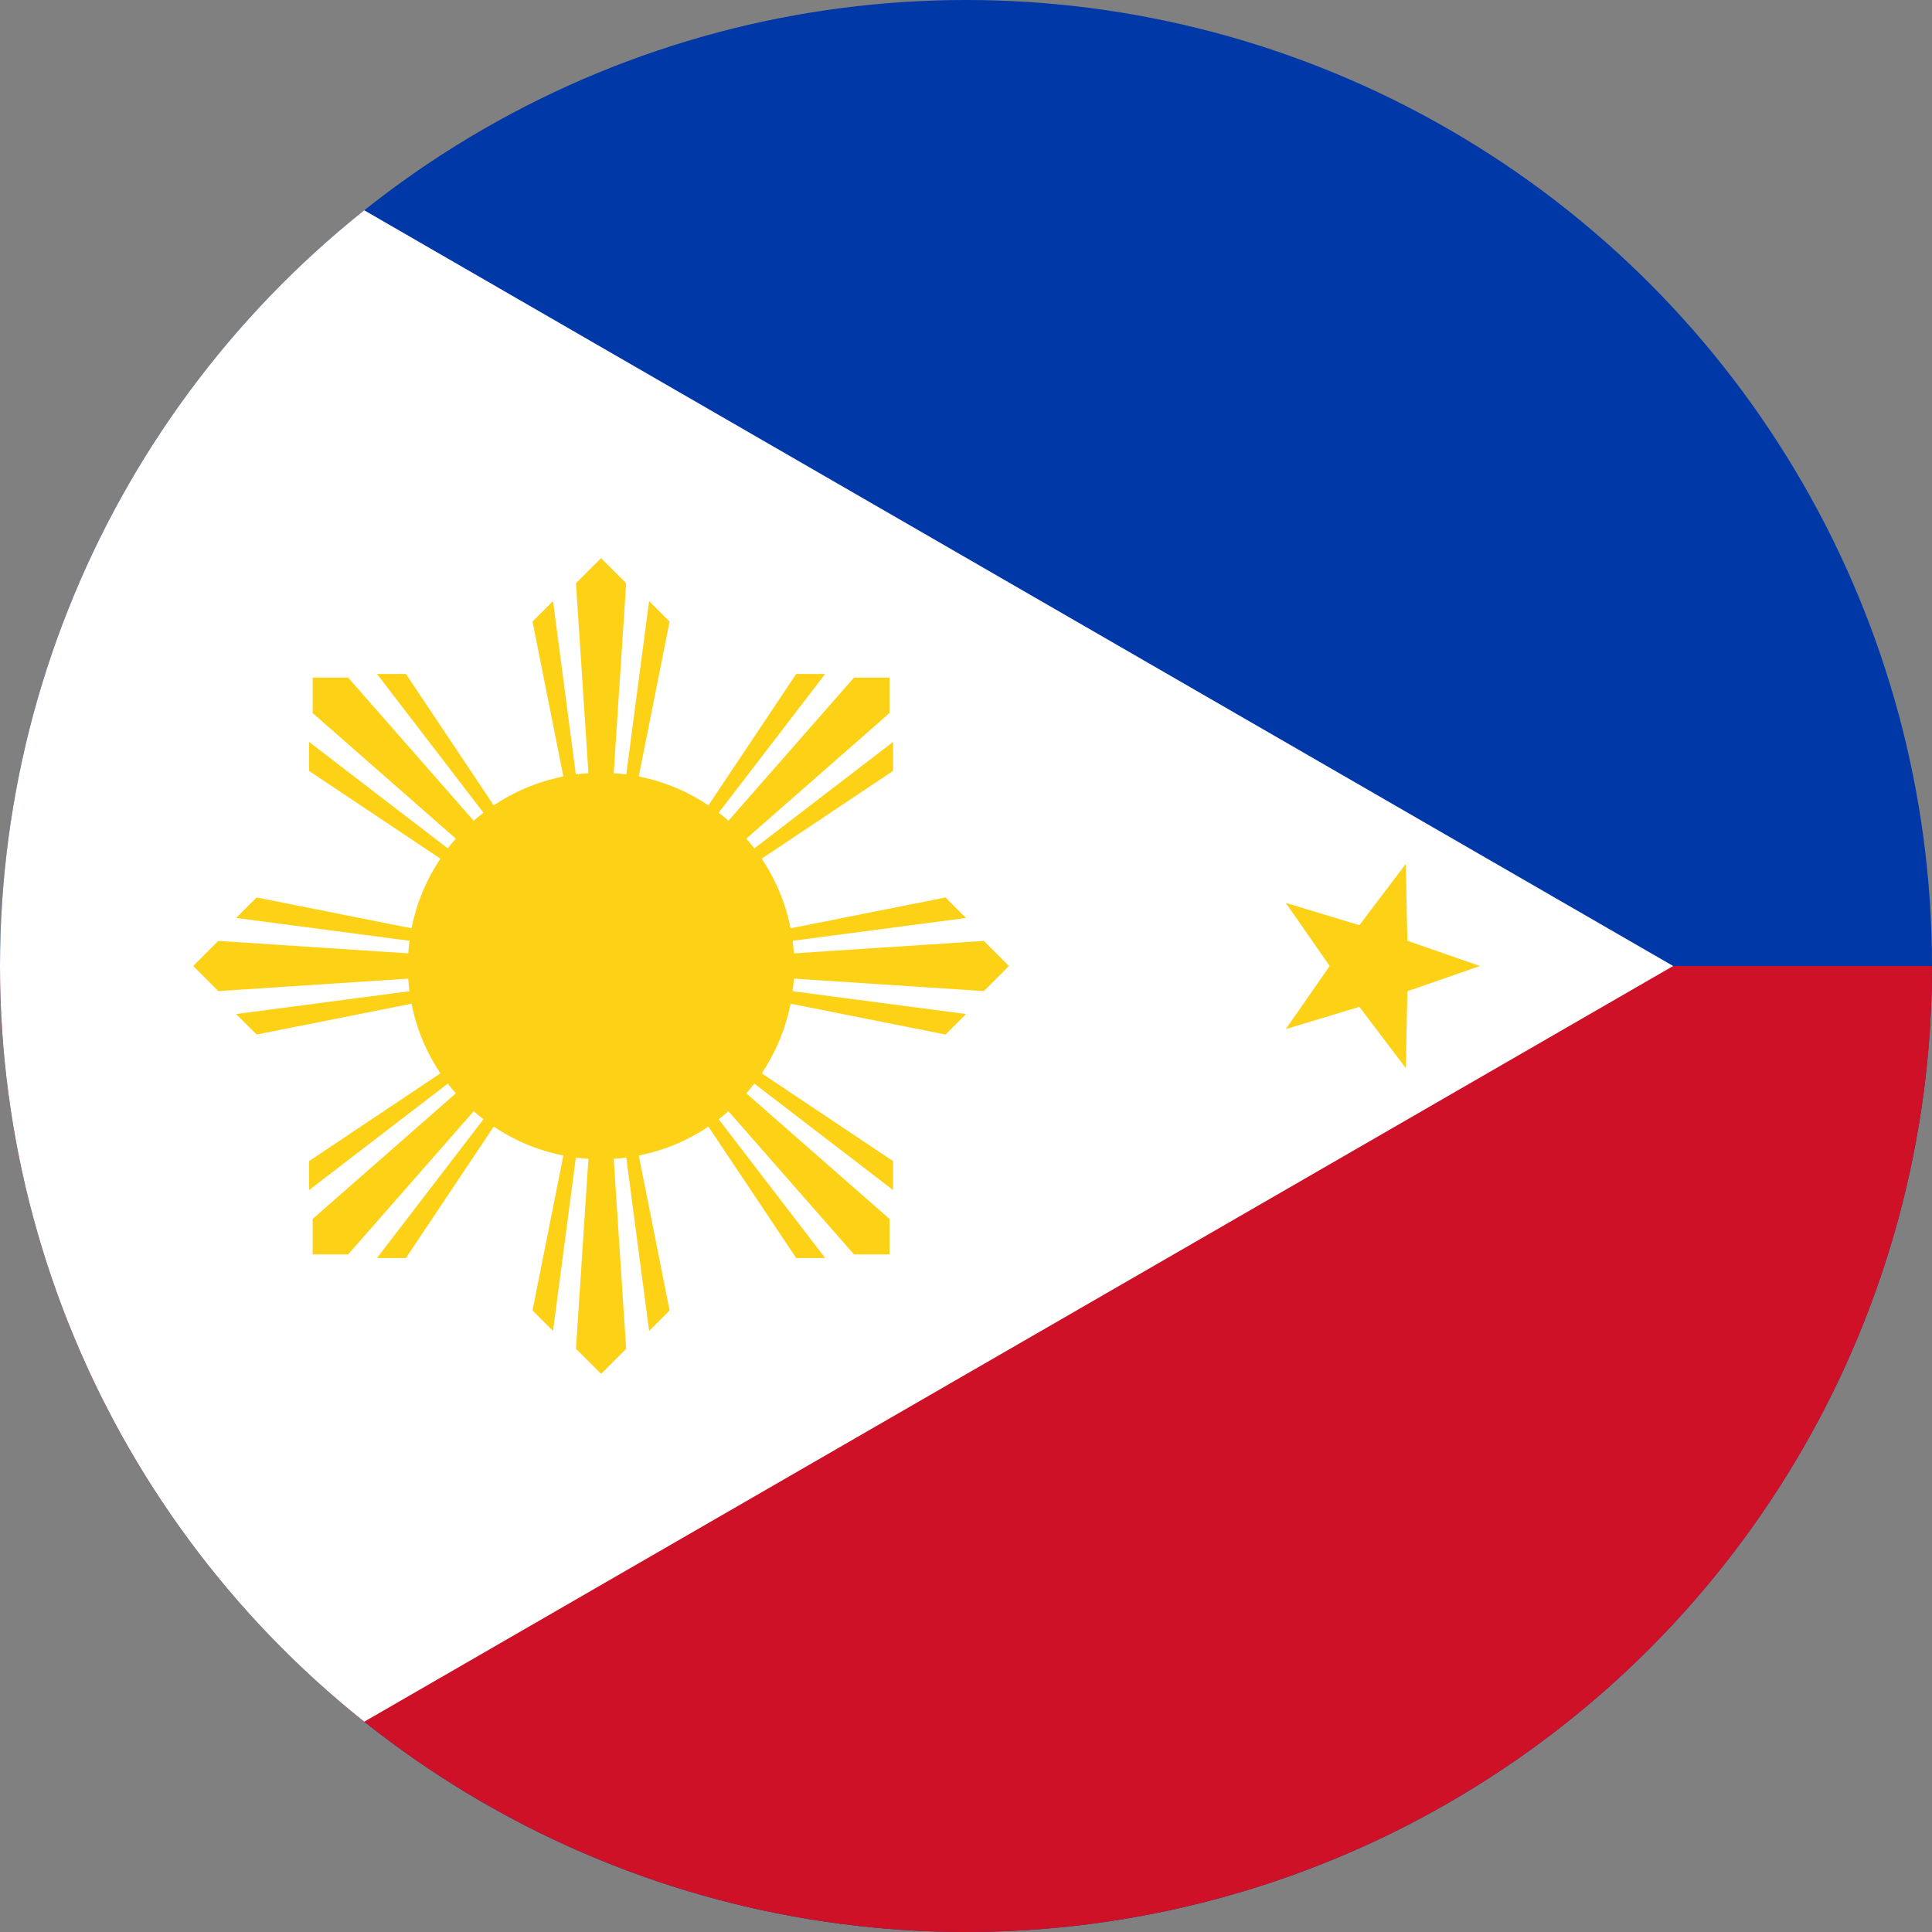<?xml version="1.0" encoding="utf-8"?>
<!-- Generator: Adobe Illustrator 27.5.0, SVG Export Plug-In . SVG Version: 6.00 Build 0)  -->
<svg version="1.1" id="Countryflags.com" xmlns="http://www.w3.org/2000/svg" xmlns:xlink="http://www.w3.org/1999/xlink" x="0px"
	 y="0px" viewBox="0 0 300 300" style="enable-background:new 0 0 300 300;" xml:space="preserve">
<rect x="0" y="0" width="300" height="300" fill="#808080" stroke="none"/>
<style type="text/css">
	.st0{clip-path:url(#SVGID_00000074438695675085042980000006628557948635960748_);}
	.st1{fill:#0038A8;}
	.st2{fill:#CE1126;}
	.st3{fill:#FFFFFF;}
	.st4{fill:#FCD116;}
</style>
<g>
	<defs>
		<circle id="SVGID_1_" cx="150" cy="150" r="150"/>
	</defs>
	<clipPath id="SVGID_00000035506668538852537300000013718738725896122798_">
		<use xlink:href="#SVGID_1_"  style="overflow:visible;"/>
	</clipPath>
	<g style="clip-path:url(#SVGID_00000035506668538852537300000013718738725896122798_);">
		<rect id="_x33_1" class="st1" width="600" height="300"/>
		<rect id="_x33_0" y="150" class="st2" width="600" height="150"/>
		<path id="_x32_9" class="st3" d="M259.807,150L0,300V0"/>
		<circle id="_x32_8" class="st4" cx="93.333" cy="150" r="30"/>
		<path id="_x32_7" class="st4" d="M30,150l3.896,3.896L93.333,150l-59.438-3.896L30,150z"/>
		<path id="_x32_6" class="st4" d="M36.667,157.46l3.179,3.179L93.333,150L36.667,157.46z"/>
		<path id="_x32_5" class="st4" d="M36.667,142.54l3.179-3.179L93.333,150L36.667,142.54z"/>
		<path id="_x32_4" class="st4" d="M48.549,105.217v5.509L93.333,150l-39.274-44.783H48.549z"/>
		<path id="_x32_3" class="st4" d="M47.988,115.206v4.496L93.333,150L47.988,115.206z"/>
		<path id="_x32_2" class="st4" d="M58.539,104.656h4.496L93.333,150L58.539,104.656z"/>
		<path id="_x32_1" class="st4" d="M93.333,86.667l-3.896,3.896L93.333,150l3.896-59.438
			L93.333,86.667z"/>
		<path id="_x32_0" class="st4" d="M85.873,93.333l-3.179,3.179L93.333,150L85.873,93.333z"/>
		<path id="_x31_9" class="st4" d="M100.794,93.333l3.179,3.179L93.333,150L100.794,93.333z"/>
		<path id="_x31_8" class="st4" d="M138.117,105.217h-5.509L93.333,150l44.783-39.274V105.217z"/>
		<path id="_x31_7" class="st4" d="M128.128,104.656h-4.496L93.333,150L128.128,104.656z"/>
		<path id="_x31_6" class="st4" d="M138.678,115.206v4.496L93.333,150L138.678,115.206z"/>
		<path id="_x31_5" class="st4" d="M156.667,150l-3.896-3.896L93.333,150l59.438,3.896L156.667,150z"/>
		<path id="_x31_4" class="st4" d="M150,142.54l-3.179-3.179L93.333,150L150,142.54z"/>
		<path id="_x31_3" class="st4" d="M150,157.46l-3.179,3.179L93.333,150L150,157.46z"/>
		<path id="_x31_2" class="st4" d="M138.117,194.784v-5.51L93.333,150l39.274,44.784H138.117z"/>
		<path id="_x31_1" class="st4" d="M138.678,184.794v-4.496L93.333,150L138.678,184.794z"/>
		<path id="_x31_0" class="st4" d="M128.128,195.345h-4.496L93.333,150L128.128,195.345z"/>
		<path id="_x39_" class="st4" d="M93.333,213.333l3.896-3.896L93.333,150l-3.896,59.437
			L93.333,213.333z"/>
		<path id="_x38_" class="st4" d="M100.794,206.667l3.179-3.179L93.333,150L100.794,206.667z"/>
		<path id="_x37_" class="st4" d="M85.873,206.667l-3.179-3.179L93.333,150L85.873,206.667z"/>
		<path id="_x36_" class="st4" d="M48.549,194.784h5.51L93.333,150l-44.784,39.274V194.784z"/>
		<path id="_x35_" class="st4" d="M58.539,195.345h4.496L93.333,150L58.539,195.345z"/>
		<path id="_x34_" class="st4" d="M47.988,184.794v-4.496L93.333,150L47.988,184.794z"/>
		<polygon id="_x33_" class="st4" points="7.031,43.88 18.872,45.369 21.591,56.99 26.667,46.188 
			38.559,47.193 29.854,39.029 34.485,28.029 24.03,33.785 15,25.981 17.243,37.703 		
			"/>
		<polygon id="_x32__1_" class="st4" points="7.031,256.12 17.243,262.298 15,274.02 24.03,266.215 
			34.485,271.971 29.854,260.972 38.559,252.807 26.667,253.812 21.591,243.01 
			18.872,254.632 		"/>
		<polygon id="_x31__1_" class="st4" points="199.657,140.204 206.474,150 199.657,159.797 
			211.081,156.34 218.291,165.851 218.534,153.919 229.807,150 218.534,146.081 
			218.291,134.149 211.081,143.66 		"/>
	</g>
</g>
</svg>

